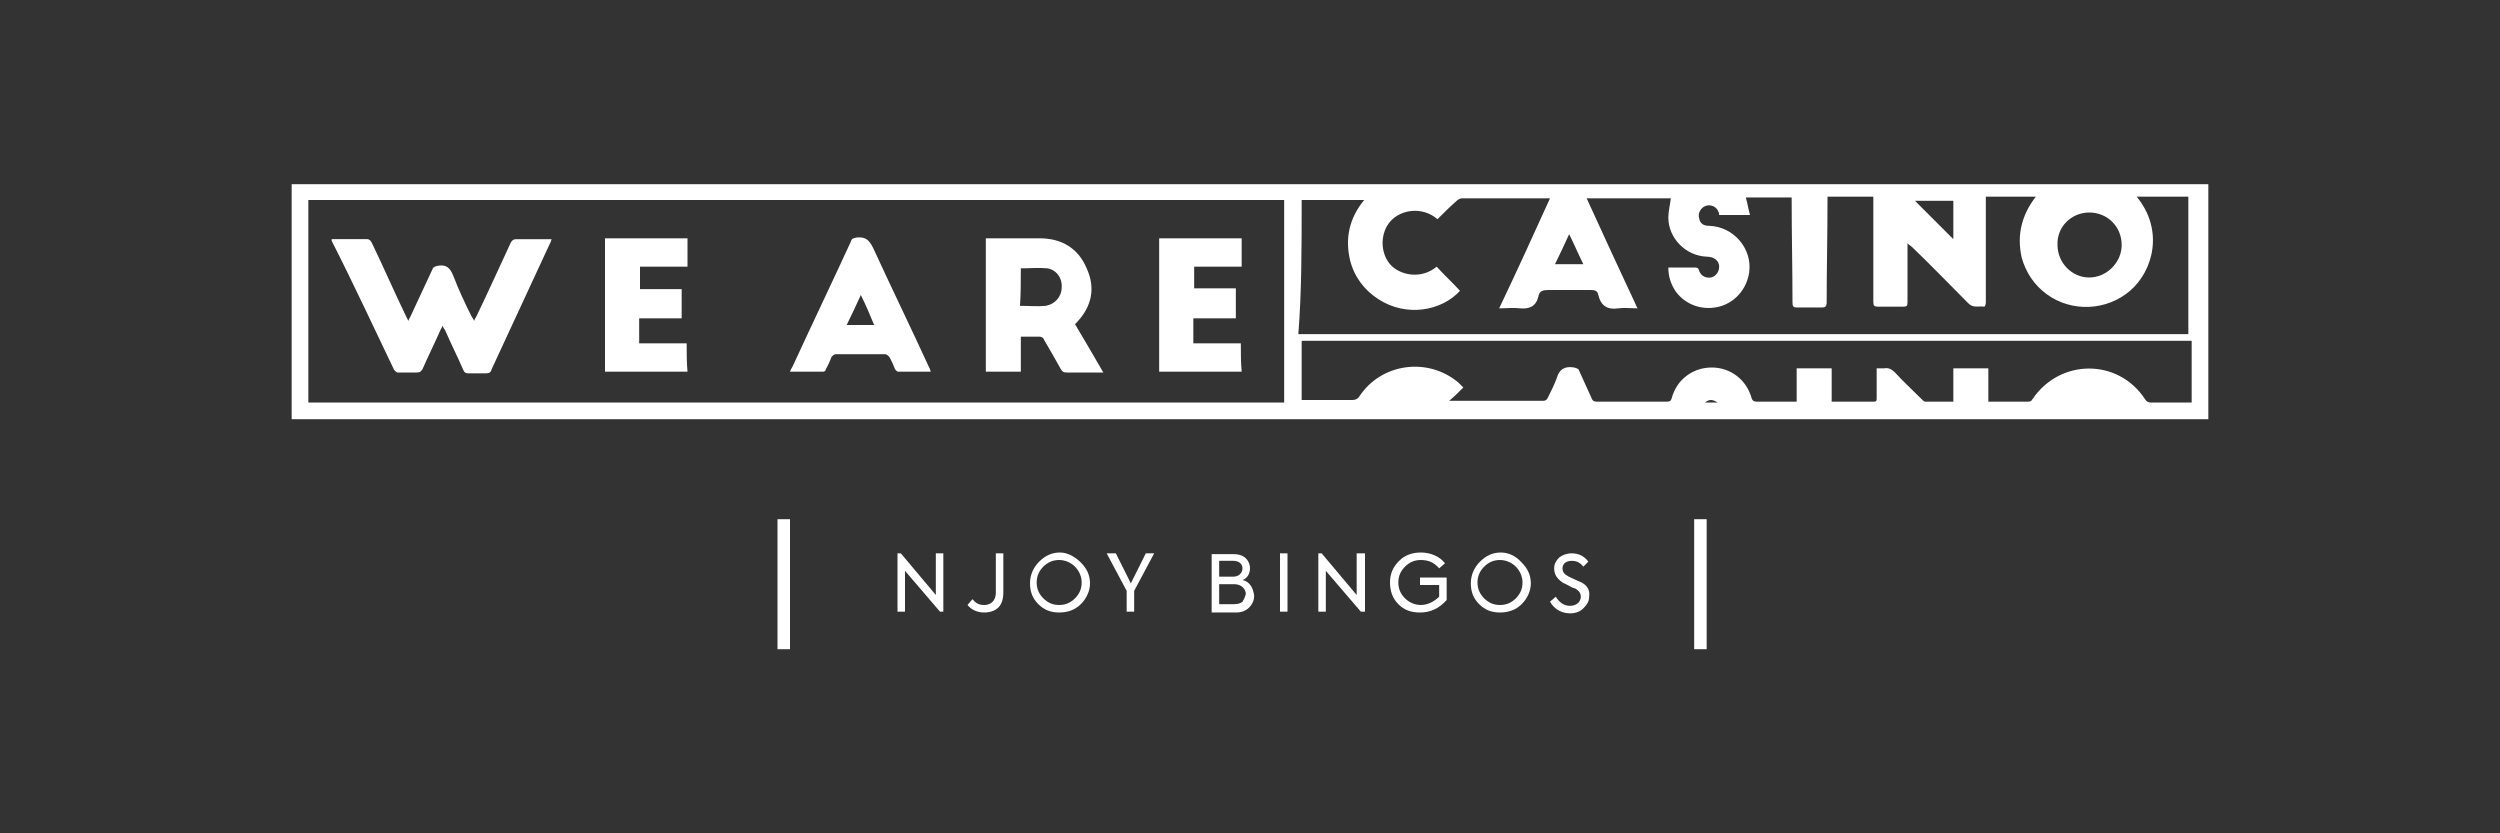 <?xml version="1.0" encoding="utf-8"?>
<!-- Generator: Adobe Illustrator 26.1.0, SVG Export Plug-In . SVG Version: 6.00 Build 0)  -->
<svg version="1.1"
	 id="svg2" sodipodi:docname="Deposit-Logo-Master-File_[D]Tom Horn-A-light-01.eps" xmlns:cc="http://creativecommons.org/ns#" xmlns:dc="http://purl.org/dc/elements/1.1/" xmlns:inkscape="http://www.inkscape.org/namespaces/inkscape" xmlns:rdf="http://www.w3.org/1999/02/22-rdf-syntax-ns#" xmlns:sodipodi="http://sodipodi.sourceforge.net/DTD/sodipodi-0.dtd" xmlns:svg="http://www.w3.org/2000/svg"
	 xmlns="http://www.w3.org/2000/svg" xmlns:xlink="http://www.w3.org/1999/xlink" x="0px" y="0px" viewBox="0 0 300 100"
	 style="enable-background:new 0 0 300 100;" xml:space="preserve">
<rect x="0" y="0" width="300" height="100" fill="#333333" stroke="none"/>
<style type="text/css">
	.st0{fill:#2B2C30;}
	.st1{fill:#B1B1B0;}
	.st2{fill:#232121;}
	.st3{fill:#FFFFFF;}
	.st4{fill:#C7C7C7;}
	.st5{fill:#586A6C;}
</style>
<g>
	<path class="st3" d="M35,22.1c0,0.2,0,0.4,0,0.6c0,9,0,17.9,0,26.9c0,0.2,0,0.4,0,0.7c0.3,0,0.6,0,0.8,0c40.4,0,80.7,0,121.1,0
		c35.8,0,71.6,0,107.4,0c0.2,0,0.5,0,0.7,0c0-9.4,0-18.8,0-28.2C188.3,22.1,111.7,22.1,35,22.1z M250.7,25.5c2.2,0,3.9,1.7,3.9,3.9
		c0,2.1-1.8,3.9-3.9,3.9c-2.1,0-3.8-1.8-3.8-3.9C246.8,27.2,248.6,25.5,250.7,25.5z M234.4,24.1c0,1.6,0,3.1,0,4.6
		c-1.5-1.5-3.1-3.1-4.6-4.6C231.2,24.1,232.8,24.1,234.4,24.1z M188.3,28.1c0.6,1.2,1.1,2.4,1.7,3.6c-1.1,0-2.2,0-3.4,0
		C187.2,30.5,187.7,29.4,188.3,28.1z M156.2,24c2.5,0,5,0,7.5,0c-1.8,2.2-2.3,4.6-1.7,7.2c0.5,2,1.7,3.6,3.4,4.7
		c3.4,2.2,7.6,1.4,9.8-1c-0.9-1-1.9-1.9-2.8-2.9c-1.9,1.6-4.5,1-5.6-0.3c-1.2-1.4-1.2-3.8,0.1-5.2c1.2-1.3,3.7-1.8,5.6-0.2
		c0.8-0.8,1.5-1.5,2.3-2.2c0.1-0.1,0.4-0.3,0.6-0.3c3.4,0,6.9,0,10.3,0c0.1,0,0.2,0,0.3,0c-2,4.4-4,8.8-6.1,13.2
		c0.9,0,1.7-0.1,2.5,0c1.1,0.1,1.9-0.2,2.2-1.4c0.1-0.7,0.6-0.8,1.2-0.8c1.7,0,3.4,0,5.1,0c0.5,0,0.8,0.1,0.9,0.6
		c0.3,1.3,1.1,1.8,2.4,1.6c0.7-0.1,1.5,0,2.3,0c-2.1-4.5-4.1-8.8-6.1-13.2c3.4,0,6.8,0,10.1,0c-0.1,0.8-0.3,1.6-0.3,2.3
		c0,2.5,2.1,4.6,4.6,4.7c0.9,0,1.5,0.5,1.5,1.2c0,0.6-0.4,1.2-1,1.3c-0.6,0.1-1.2-0.2-1.4-0.8c-0.1-0.4-0.3-0.4-0.6-0.4
		c-1,0-2,0-3.1,0c0,1.1,0.3,2,0.9,2.9c1.2,1.6,3.2,2.3,5.2,1.8c1.9-0.5,3.3-2.1,3.6-4.1c0.4-2.8-1.8-5.5-4.8-5.6
		c-0.7,0-1.1-0.3-1.2-0.9c-0.2-0.6,0.2-1.3,0.8-1.5c0.6-0.2,1.3,0.1,1.5,0.7c0.1,0.1,0.1,0.3,0.1,0.4c1.2,0,2.4,0,3.7,0
		c-0.2-0.7-0.3-1.4-0.5-2.1c1.8,0,3.7,0,5.5,0c0,0.2,0,0.3,0,0.4c0,4.1,0.1,8.2,0.1,12.2c0,0.5,0.1,0.6,0.6,0.6c1,0,1.9,0,2.9,0
		c0.4,0,0.6-0.1,0.6-0.6c0-4,0.1-8.1,0.1-12.1c0-0.2,0-0.4,0-0.6c1.8,0,3.6,0,5.5,0c0,0.2,0,0.4,0,0.5c0,4,0,8.1,0,12.1
		c0,0.5,0.1,0.6,0.6,0.6c1,0,2,0,3,0c0.4,0,0.5-0.1,0.5-0.5c0-2.1,0-4.2,0-6.4c0-0.2,0-0.4,0-0.7c0.2,0.2,0.4,0.3,0.5,0.4
		c2.3,2.2,4.5,4.5,6.8,6.8c0.6,0.6,1.2,0.3,1.9,0.4c0.1,0,0.2-0.3,0.2-0.5c0-1.6,0-3.2,0-4.8c0-2.6,0-5.3,0-7.9c2,0,4,0,6,0
		c-1.7,2.2-2.3,4.6-1.7,7.3c0.5,1.8,1.5,3.3,3,4.4c3,2.2,7.2,2,10-0.4c2.8-2.4,4.1-7.3,0.8-11.3c2.1,0,4.1,0,6.2,0
		c0,5.5,0,11,0,16.5c-35.6,0-71.2,0-106.8,0C156.2,35.1,156.2,29.6,156.2,24z M154.1,48.3c-39,0-78,0-117.1,0c0-8.1,0-16.1,0-24.3
		c39,0,78.1,0,117.1,0C154.1,32.1,154.1,40.2,154.1,48.3z M204.6,48.3c0.5-0.4,0.9-0.4,1.5,0C205.5,48.3,205.1,48.3,204.6,48.3z
		 M263,48.3c-0.7,0-1.5,0-2.2,0c-0.9,0-1.8,0-2.7,0c-0.3,0-0.5-0.1-0.7-0.4c-3.2-4.9-10.2-4.9-13.5,0c-0.1,0.2-0.3,0.3-0.5,0.3
		c-1.5,0-3.1,0-4.6,0c-0.1,0-0.1,0-0.2,0c0-1.3,0-2.6,0-4c-1.4,0-2.8,0-4.2,0c0,1.3,0,2.6,0,4c-1.2,0-2.3,0-3.4,0
		c-0.1,0-0.3-0.2-0.4-0.3c-1.1-1.1-2.2-2.1-3.2-3.2c-0.4-0.4-0.8-0.6-1.3-0.5c-0.3,0-0.6,0-0.9,0c0,0.3,0,0.6,0,0.9
		c0,0.9,0,1.8,0,2.7c0,0.2,0,0.4-0.3,0.4c-1.7,0-3.4,0-5.1,0c0-1.4,0-2.7,0-4c-1.4,0-2.8,0-4.2,0c0,1.3,0,2.6,0,4
		c-0.6,0-1.1,0-1.7,0c-1,0-2.1,0-3.1,0c-0.3,0-0.5-0.1-0.6-0.4c-0.6-2.2-2.5-3.7-4.8-3.7c-2.2,0-4.2,1.4-4.8,3.7
		c-0.1,0.3-0.2,0.4-0.6,0.4c-2.8,0-5.6,0-8.4,0c-0.3,0-0.5-0.1-0.6-0.4c-0.5-1.1-1-2.2-1.5-3.3c-0.1-0.3-0.3-0.3-0.6-0.4
		c-1.1-0.2-1.8,0.2-2.1,1.3c-0.3,0.8-0.7,1.6-1.1,2.4c-0.1,0.2-0.3,0.3-0.5,0.3c-3.7,0-7.3,0-11,0c-0.1,0-0.2,0-0.3,0
		c0.6-0.5,1.1-1,1.7-1.6c-0.3-0.3-0.4-0.4-0.6-0.6c-3.7-3.1-9.3-2.3-11.9,1.7c-0.2,0.3-0.5,0.4-0.8,0.4c-2,0-4,0-6.1,0
		c0-2.4,0-4.8,0-7.1c35.6,0,71.2,0,106.8,0C263,43.6,263,45.9,263,48.3z"/>
	<path class="st3" d="M203.3,77.9c0.5,0,1,0,1.5,0c0-5.2,0-10.4,0-15.6c-0.5,0-1,0-1.5,0C203.3,67.5,203.3,72.7,203.3,77.9z"/>
	<path class="st3" d="M93.3,77.9c0.5,0,1,0,1.5,0c0-5.2,0-10.4,0-15.6c-0.5,0-1,0-1.5,0C93.3,67.6,93.3,72.7,93.3,77.9z"/>
	<path class="st3" d="M47.3,44.4c0.1,0.1,0.3,0.3,0.4,0.3c0.8,0,1.5,0,2.3,0c0.4,0,0.5-0.1,0.7-0.4c0.7-1.6,1.5-3.2,2.2-4.8
		c0.1-0.1,0.1-0.2,0.2-0.4c0.1,0.2,0.2,0.4,0.3,0.5c0.7,1.6,1.5,3.2,2.2,4.8c0.1,0.3,0.3,0.4,0.6,0.4c0.7,0,1.4,0,2.1,0
		c0.4,0,0.6-0.1,0.7-0.5c2.3-5,4.7-10.1,7-15.1c0.1-0.1,0.1-0.3,0.2-0.5c-0.2,0-0.3,0-0.5,0c-1.2,0-2.4,0-3.7,0
		c-0.4,0-0.5,0.1-0.7,0.4c-1.4,3-2.7,5.9-4.1,8.8c-0.1,0.2-0.2,0.3-0.3,0.6c-0.1-0.2-0.2-0.4-0.3-0.5c-0.8-1.6-1.6-3.3-2.2-4.9
		c-0.4-1-0.9-1.4-1.9-1.2c-0.3,0.1-0.5,0.1-0.6,0.4c-0.9,1.9-1.8,3.9-2.7,5.8c-0.1,0.1-0.1,0.2-0.2,0.4c-0.1-0.2-0.2-0.4-0.3-0.6
		c-1.4-2.9-2.7-5.9-4.1-8.8c-0.1-0.2-0.3-0.4-0.5-0.4c-1.4,0-2.8,0-4.3,0c0,0.1,0,0.2,0,0.2C42.4,34,44.8,39.2,47.3,44.4z"/>
	<path class="st3" d="M122.5,40.4c0.8,0,1.5,0,2.2,0c0.3,0,0.5,0.1,0.6,0.4c0.7,1.2,1.4,2.4,2,3.5c0.2,0.3,0.3,0.4,0.7,0.4
		c1.3,0,2.7,0,4,0c0.1,0,0.2,0,0.4,0c-1.1-1.9-2.2-3.8-3.4-5.8c0.1-0.1,0.1-0.1,0.2-0.2c1.8-1.9,2.3-4.1,1.2-6.5
		c-1-2.4-3-3.6-5.6-3.6c-2,0-4,0-6,0c-0.2,0-0.3,0-0.5,0c0,5.4,0,10.7,0,16c1.4,0,2.8,0,4.2,0C122.5,43.2,122.5,41.8,122.5,40.4z
		 M122.5,32.2c1.1,0,2.1-0.1,3.2,0c1.1,0.2,1.8,1.2,1.7,2.3c0,1.1-0.8,2-1.9,2.2c-1,0.1-2,0-3.1,0C122.5,35.2,122.5,33.7,122.5,32.2
		z"/>
	<path class="st3" d="M98.8,44.6c0.1,0,0.3-0.1,0.3-0.3c0.3-0.5,0.5-1,0.7-1.5c0.1-0.1,0.3-0.3,0.5-0.3c2,0,3.9,0,5.9,0
		c0.2,0,0.4,0.2,0.5,0.3c0.3,0.5,0.5,1,0.7,1.5c0.1,0.1,0.2,0.3,0.4,0.3c1.3,0,2.6,0,3.9,0c-0.1-0.2-0.1-0.4-0.2-0.5
		c-2.2-4.8-4.5-9.5-6.7-14.3c-0.5-1-0.9-1.4-2-1.3c-0.4,0.1-0.6,0.1-0.7,0.5c-2.3,5-4.7,10-7,15c-0.1,0.2-0.2,0.3-0.3,0.6
		C96.2,44.6,97.5,44.6,98.8,44.6z M103.3,35.4c0.6,1.2,1.1,2.4,1.6,3.6c-1.1,0-2.2,0-3.3,0C102.2,37.8,102.7,36.7,103.3,35.4z"/>
	<path class="st3" d="M148.9,41.2c-1.9,0-3.8,0-5.7,0c0-1,0-2,0-3c1.7,0,3.4,0,5.1,0c0-1.2,0-2.4,0-3.6c-1.7,0-3.4,0-5,0
		c0-0.9,0-1.7,0-2.6c1.9,0,3.8,0,5.7,0c0-1.2,0-2.3,0-3.4c-3.3,0-6.6,0-9.9,0c0,5.3,0,10.7,0,16c3.3,0,6.6,0,9.9,0
		C148.9,43.5,148.9,42.4,148.9,41.2z"/>
	<path class="st3" d="M82.4,41.2c-1.9,0-3.8,0-5.7,0c0-1,0-2,0-3c1.7,0,3.4,0,5.1,0c0-1.2,0-2.3,0-3.5c-1.7,0-3.4,0-5,0
		c0-0.9,0-1.8,0-2.7c1.9,0,3.8,0,5.7,0c0-1.2,0-2.3,0-3.4c-3.3,0-6.6,0-9.9,0c0,5.3,0,10.6,0,16c3.3,0,6.6,0,9.9,0
		C82.4,43.5,82.4,42.4,82.4,41.2z"/>
	<polygon class="st3" points="112.3,71.4 108.1,66.4 107.7,66.4 107.7,73.4 108.6,73.4 108.6,68.5 112.8,73.4 113.2,73.4 
		113.2,66.4 112.3,66.4 	"/>
	<path class="st3" d="M119.5,71.1c0,1-0.6,1.5-1.4,1.5c-0.6,0-1-0.2-1.4-0.7l-0.6,0.7c0.5,0.6,1.2,0.9,2,0.9c0.7,0,1.3-0.2,1.7-0.6
		c0.4-0.4,0.6-1,0.6-1.8v-4.7h-0.9V71.1z"/>
	<path class="st3" d="M127.2,66.3c-1,0-1.8,0.4-2.5,1.1c-0.7,0.7-1.1,1.6-1.1,2.6c0,1,0.3,1.8,1,2.5c0.7,0.7,1.5,1,2.5,1
		s1.9-0.3,2.6-1c0.7-0.7,1.1-1.6,1.1-2.5c0-1-0.4-1.8-1.1-2.5S128.1,66.3,127.2,66.3z M129,71.8c-0.5,0.5-1.1,0.8-1.9,0.8
		s-1.4-0.3-1.9-0.8c-0.5-0.5-0.8-1.1-0.8-1.9c0-0.8,0.3-1.4,0.8-1.9c0.5-0.5,1.1-0.8,1.9-0.8c0.7,0,1.4,0.3,1.9,0.8
		c0.5,0.5,0.8,1.2,0.8,1.9C129.8,70.7,129.5,71.3,129,71.8z"/>
	<polygon class="st3" points="135.7,70 133.9,66.4 132.8,66.4 135.2,70.9 135.2,73.4 136.1,73.4 136.1,70.9 138.5,66.4 137.5,66.4 	
		"/>
	<path class="st3" d="M149.1,69.6c0.6-0.2,0.9-0.8,0.9-1.4c0-0.5-0.2-0.9-0.5-1.2c-0.3-0.3-0.8-0.5-1.4-0.5h-2.7v7h2.9
		c0.7,0,1.2-0.2,1.6-0.6c0.4-0.4,0.6-0.9,0.6-1.4C150.4,70.6,150,69.8,149.1,69.6z M146.3,67.3h1.7c0.7,0,1.1,0.4,1.1,0.9
		c0,0.5-0.4,1-1.1,1h-1.7V67.3z M149.1,72.2c-0.2,0.2-0.6,0.3-1,0.3h-1.8v-2.4h1.8c0.9,0,1.4,0.6,1.4,1.2
		C149.4,71.6,149.3,71.9,149.1,72.2z"/>
	<rect x="153.6" y="66.4" class="st3" width="0.9" height="7"/>
	<polygon class="st3" points="162.8,71.4 158.6,66.4 158.2,66.4 158.2,73.4 159.1,73.4 159.1,68.5 163.3,73.4 163.8,73.4 
		163.8,66.4 162.8,66.4 	"/>
	<path class="st3" d="M170.4,70.2h2.3v1.4c-0.6,0.6-1.4,1-2.2,1c-0.7,0-1.4-0.3-1.9-0.8c-0.5-0.5-0.8-1.1-0.8-1.9
		c0-0.8,0.3-1.4,0.8-1.9c0.5-0.5,1.1-0.8,1.9-0.8c0.9,0,1.6,0.3,2.2,1l0.7-0.6c-0.6-0.8-1.7-1.3-2.9-1.3c-1,0-1.9,0.3-2.6,1
		c-0.7,0.7-1.1,1.5-1.1,2.6c0,1,0.3,1.9,1,2.6c0.7,0.7,1.5,1,2.6,1c1.3,0,2.3-0.5,3.2-1.5v-2.7h-3.2V70.2z"/>
	<path class="st3" d="M180.1,66.3c-1,0-1.8,0.4-2.5,1.1c-0.7,0.7-1.1,1.6-1.1,2.6c0,1,0.3,1.8,1,2.5c0.7,0.7,1.5,1,2.5,1
		c1,0,1.9-0.3,2.6-1c0.7-0.7,1.1-1.6,1.1-2.5c0-1-0.4-1.8-1.1-2.5C181.9,66.7,181,66.3,180.1,66.3z M181.9,71.8
		c-0.5,0.5-1.1,0.8-1.9,0.8s-1.4-0.3-1.9-0.8c-0.5-0.5-0.8-1.1-0.8-1.9c0-0.8,0.3-1.4,0.8-1.9c0.5-0.5,1.1-0.8,1.9-0.8
		c0.7,0,1.4,0.3,1.9,0.8c0.5,0.5,0.8,1.2,0.8,1.9C182.7,70.7,182.4,71.3,181.9,71.8z"/>
	<path class="st3" d="M189.8,69.9c-0.2-0.1-0.5-0.2-0.9-0.4c-0.4-0.2-0.7-0.3-0.8-0.4c-0.4-0.2-0.6-0.5-0.6-0.9
		c0-0.6,0.5-0.9,1.1-0.9c0.6,0,1,0.2,1.4,0.7l0.6-0.6c-0.5-0.7-1.2-1-2-1c-0.6,0-1.1,0.2-1.5,0.5c-0.4,0.4-0.6,0.8-0.6,1.3
		c0,0.7,0.3,1.2,1,1.7c0.2,0.1,0.4,0.2,0.8,0.4c0.3,0.2,0.6,0.3,0.7,0.3c0.5,0.3,0.7,0.6,0.7,1c0,0.6-0.5,1.1-1.3,1.1
		c-0.7,0-1.3-0.4-1.7-1.1l-0.7,0.6c0.5,0.9,1.4,1.4,2.4,1.4c0.7,0,1.2-0.2,1.6-0.6c0.4-0.4,0.7-0.8,0.7-1.4
		C190.8,70.8,190.5,70.3,189.8,69.9z"/>
</g>
</svg>
